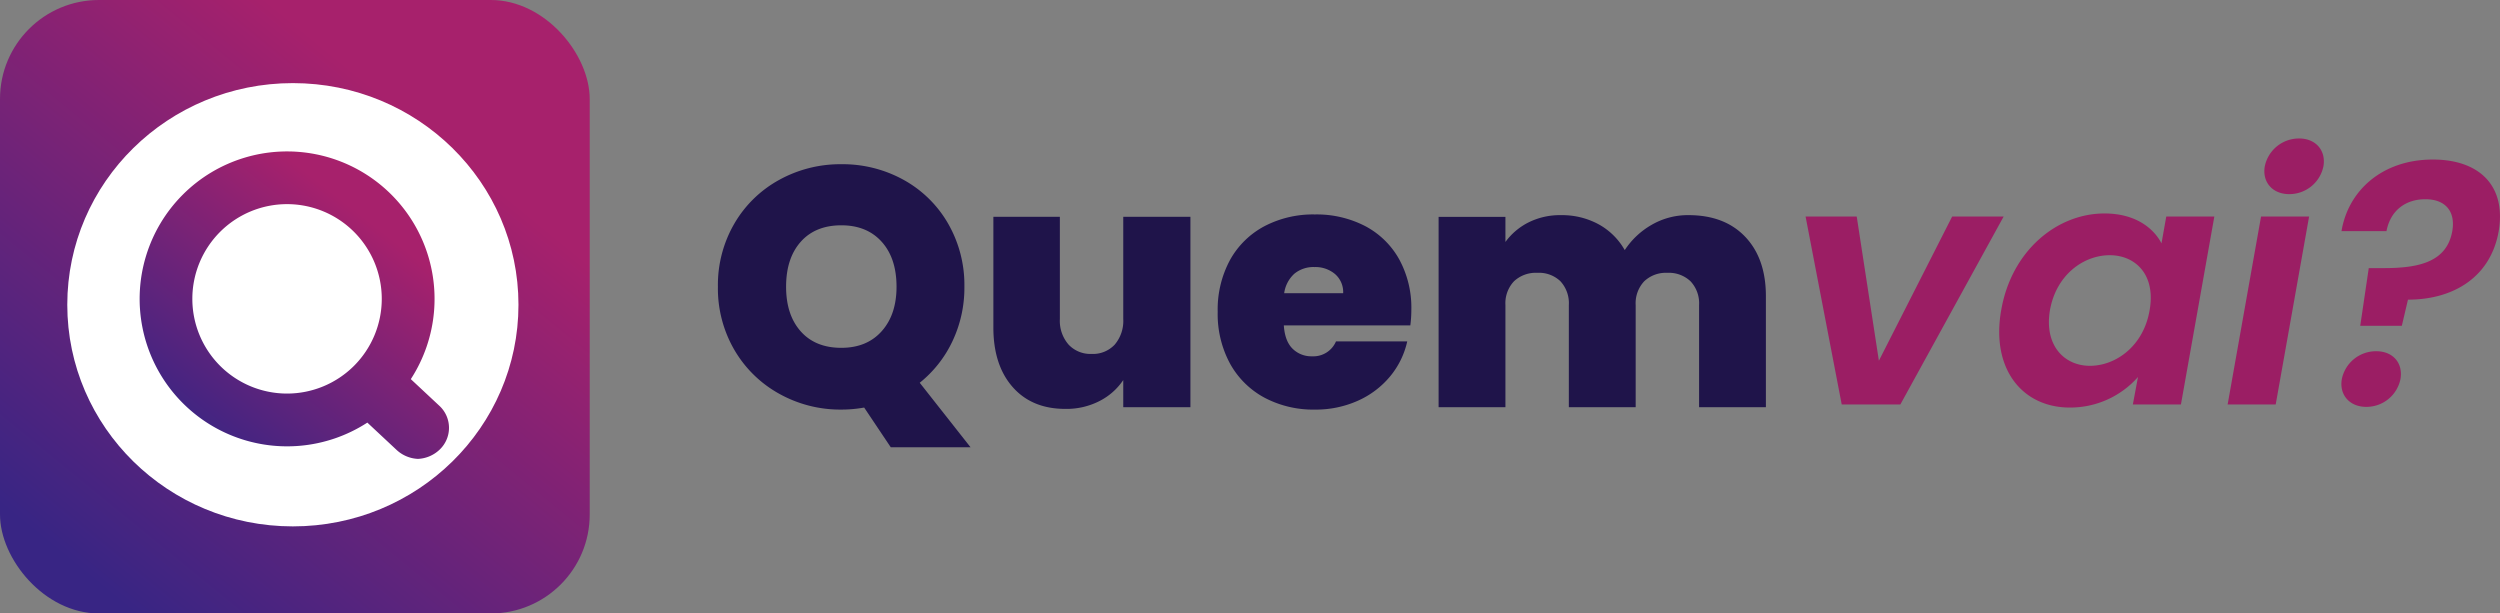<svg xmlns="http://www.w3.org/2000/svg" xmlns:xlink="http://www.w3.org/1999/xlink" width="631.667" height="155" viewBox="0 0 631.667 155">
  <rect x="0" y="0" width="631.667" height="155" fill="#808080" stroke="none"/>
  <defs>
    <linearGradient id="linear-gradient" x1="0.799" y1="0.272" x2="0.226" y2="1" gradientUnits="objectBoundingBox">
      <stop offset="0" stop-color="#a7216c"/>
      <stop offset="1" stop-color="#382584"/>
    </linearGradient>
  </defs>
  <g id="Grupo_1" data-name="Grupo 1" transform="translate(-868 658)">
    <path id="Caminho_14" data-name="Caminho 14" d="M47.064-4.385,40.345-14.417a32.34,32.34,0,0,1-5.771.514A31.645,31.645,0,0,1,18.9-17.89,29.785,29.785,0,0,1,7.57-28.951,30.848,30.848,0,0,1,3.392-44.942,30.848,30.848,0,0,1,7.57-60.934,29.471,29.471,0,0,1,18.9-71.952,31.916,31.916,0,0,1,34.574-75.9a31.844,31.844,0,0,1,15.72,3.944A29.247,29.247,0,0,1,61.535-60.934,31.1,31.1,0,0,1,65.67-44.942,31.474,31.474,0,0,1,62.655-31.18a29.588,29.588,0,0,1-8.269,10.5L67.22-4.385ZM20.62-44.942q0,7.117,3.7,11.275t10.25,4.159q6.46,0,10.207-4.2t3.747-11.233q0-7.2-3.747-11.361T34.574-60.462q-6.547,0-10.25,4.159T20.62-44.942ZM122.78-62.606v48.1H105.81v-6.86a15.9,15.9,0,0,1-5.944,5.273,18.251,18.251,0,0,1-8.7,2.015q-8.442,0-13.308-5.531T72.992-34.653V-62.606h16.8V-36.8a9.125,9.125,0,0,0,2.2,6.474A7.571,7.571,0,0,0,97.8-27.965a7.539,7.539,0,0,0,5.857-2.358A9.239,9.239,0,0,0,105.81-36.8V-62.606ZM178.6-39.112a30.328,30.328,0,0,1-.258,3.944H146.381q.258,3.944,2.2,5.873a6.724,6.724,0,0,0,4.953,1.929,6.209,6.209,0,0,0,6.03-3.773h18a20.932,20.932,0,0,1-4.35,8.875,22.419,22.419,0,0,1-8.14,6.131A25.947,25.947,0,0,1,154.22-13.9a26.309,26.309,0,0,1-12.705-3,21.6,21.6,0,0,1-8.7-8.574A26.264,26.264,0,0,1,129.671-38.6a26.313,26.313,0,0,1,3.1-13.076,21.4,21.4,0,0,1,8.657-8.532,26.493,26.493,0,0,1,12.792-3,26.68,26.68,0,0,1,12.662,2.915,21.051,21.051,0,0,1,8.614,8.36A25.468,25.468,0,0,1,178.6-39.112Zm-17.228-4.2a6.02,6.02,0,0,0-2.067-4.845,7.7,7.7,0,0,0-5.168-1.758,7.609,7.609,0,0,0-5.082,1.672,8.126,8.126,0,0,0-2.584,4.93Zm87.258-19.721q9.131,0,14.342,5.488t5.211,15.005V-14.5H251.3V-40.312a8.093,8.093,0,0,0-2.153-6,7.935,7.935,0,0,0-5.857-2.144,7.935,7.935,0,0,0-5.857,2.144,8.092,8.092,0,0,0-2.153,6V-14.5H218.393V-40.312a8.189,8.189,0,0,0-2.11-6,7.788,7.788,0,0,0-5.814-2.144,8.053,8.053,0,0,0-5.944,2.144,8.093,8.093,0,0,0-2.153,6V-14.5H185.488v-48.1h16.883v6.345a16.261,16.261,0,0,1,5.814-4.93,17.7,17.7,0,0,1,8.226-1.844,19.306,19.306,0,0,1,9.518,2.315,16.949,16.949,0,0,1,6.59,6.517,19.947,19.947,0,0,1,6.8-6.388A18.234,18.234,0,0,1,248.627-63.034Zm28.77,1.029Z" transform="translate(1046 -540.609)" fill="#1f144a"/>
    <path id="Caminho_15" data-name="Caminho 15" d="M340.578-63.387,349.709-15.9h14.816l26.1-47.491H377.617L359.1-26.955l-5.6-36.433Zm49.443,23.574c-2.67,14.83,5.254,24.689,17.314,24.689a22.84,22.84,0,0,0,17.228-7.715L423.271-15.9h12.146l8.442-47.491H431.712l-1.206,6.772c-2.067-3.943-6.719-7.544-14.385-7.544C403.976-64.159,392.605-54.644,390.021-39.813Zm37.47.171c-1.55,9-8.528,13.973-15.074,13.973-6.46,0-11.629-5.143-10.078-14.144,1.637-9,8.614-13.8,15.074-13.8C423.96-53.615,429.128-48.643,427.491-39.642ZM447.217-15.9h12.145L467.8-63.387H455.659Zm15.591-53.149a8.782,8.782,0,0,0,8.614-7.029c.689-3.943-1.9-7.029-6.116-7.029a8.806,8.806,0,0,0-8.7,7.029C455.917-72.131,458.5-69.045,462.808-69.045ZM475.987-59.7h11.37c.948-5.058,4.651-8.058,9.82-8.058,5.082,0,7.666,3.086,6.8,8.058-1.378,7.715-8.269,9.344-17.228,9.344h-3.876l-2.153,14.573h10.509l1.551-6.6c11.456,0,20.845-5.658,22.913-17.231,1.981-11.573-4.91-18.174-16.625-18.174C486.41-77.789,477.71-70.074,475.987-59.7Zm14.9,37.376c.689-3.943-1.809-7.029-6.116-7.029a8.806,8.806,0,0,0-8.7,7.029c-.689,3.943,1.9,7.029,6.2,7.029A8.782,8.782,0,0,0,490.889-22.326Z" transform="translate(983.632 -539.902)" fill="#9b1e64"/>
    <rect id="Retângulo_12" data-name="Retângulo 12" width="149" height="155" rx="25" transform="translate(868 -658)" fill="url(#linear-gradient)"/>
    <ellipse id="Elipse_8" data-name="Elipse 8" cx="57" cy="56" rx="57" ry="56" transform="translate(885 -637)" fill="#fff"/>
    <path id="Caminho_19" data-name="Caminho 19" d="M68.538,57.553l7.295,6.814a7.584,7.584,0,0,1,0,10.984,8.476,8.476,0,0,1-5.492,2.354,8.476,8.476,0,0,1-5.492-2.354l-7.295-6.814A37.257,37.257,0,1,1,68.538,57.553ZM37.268,61.2a23.93,23.93,0,1,0-23.93-23.93A23.93,23.93,0,0,0,37.268,61.2Z" transform="translate(903.261 -619.76)" fill="url(#linear-gradient)"/>
  </g>
</svg>
